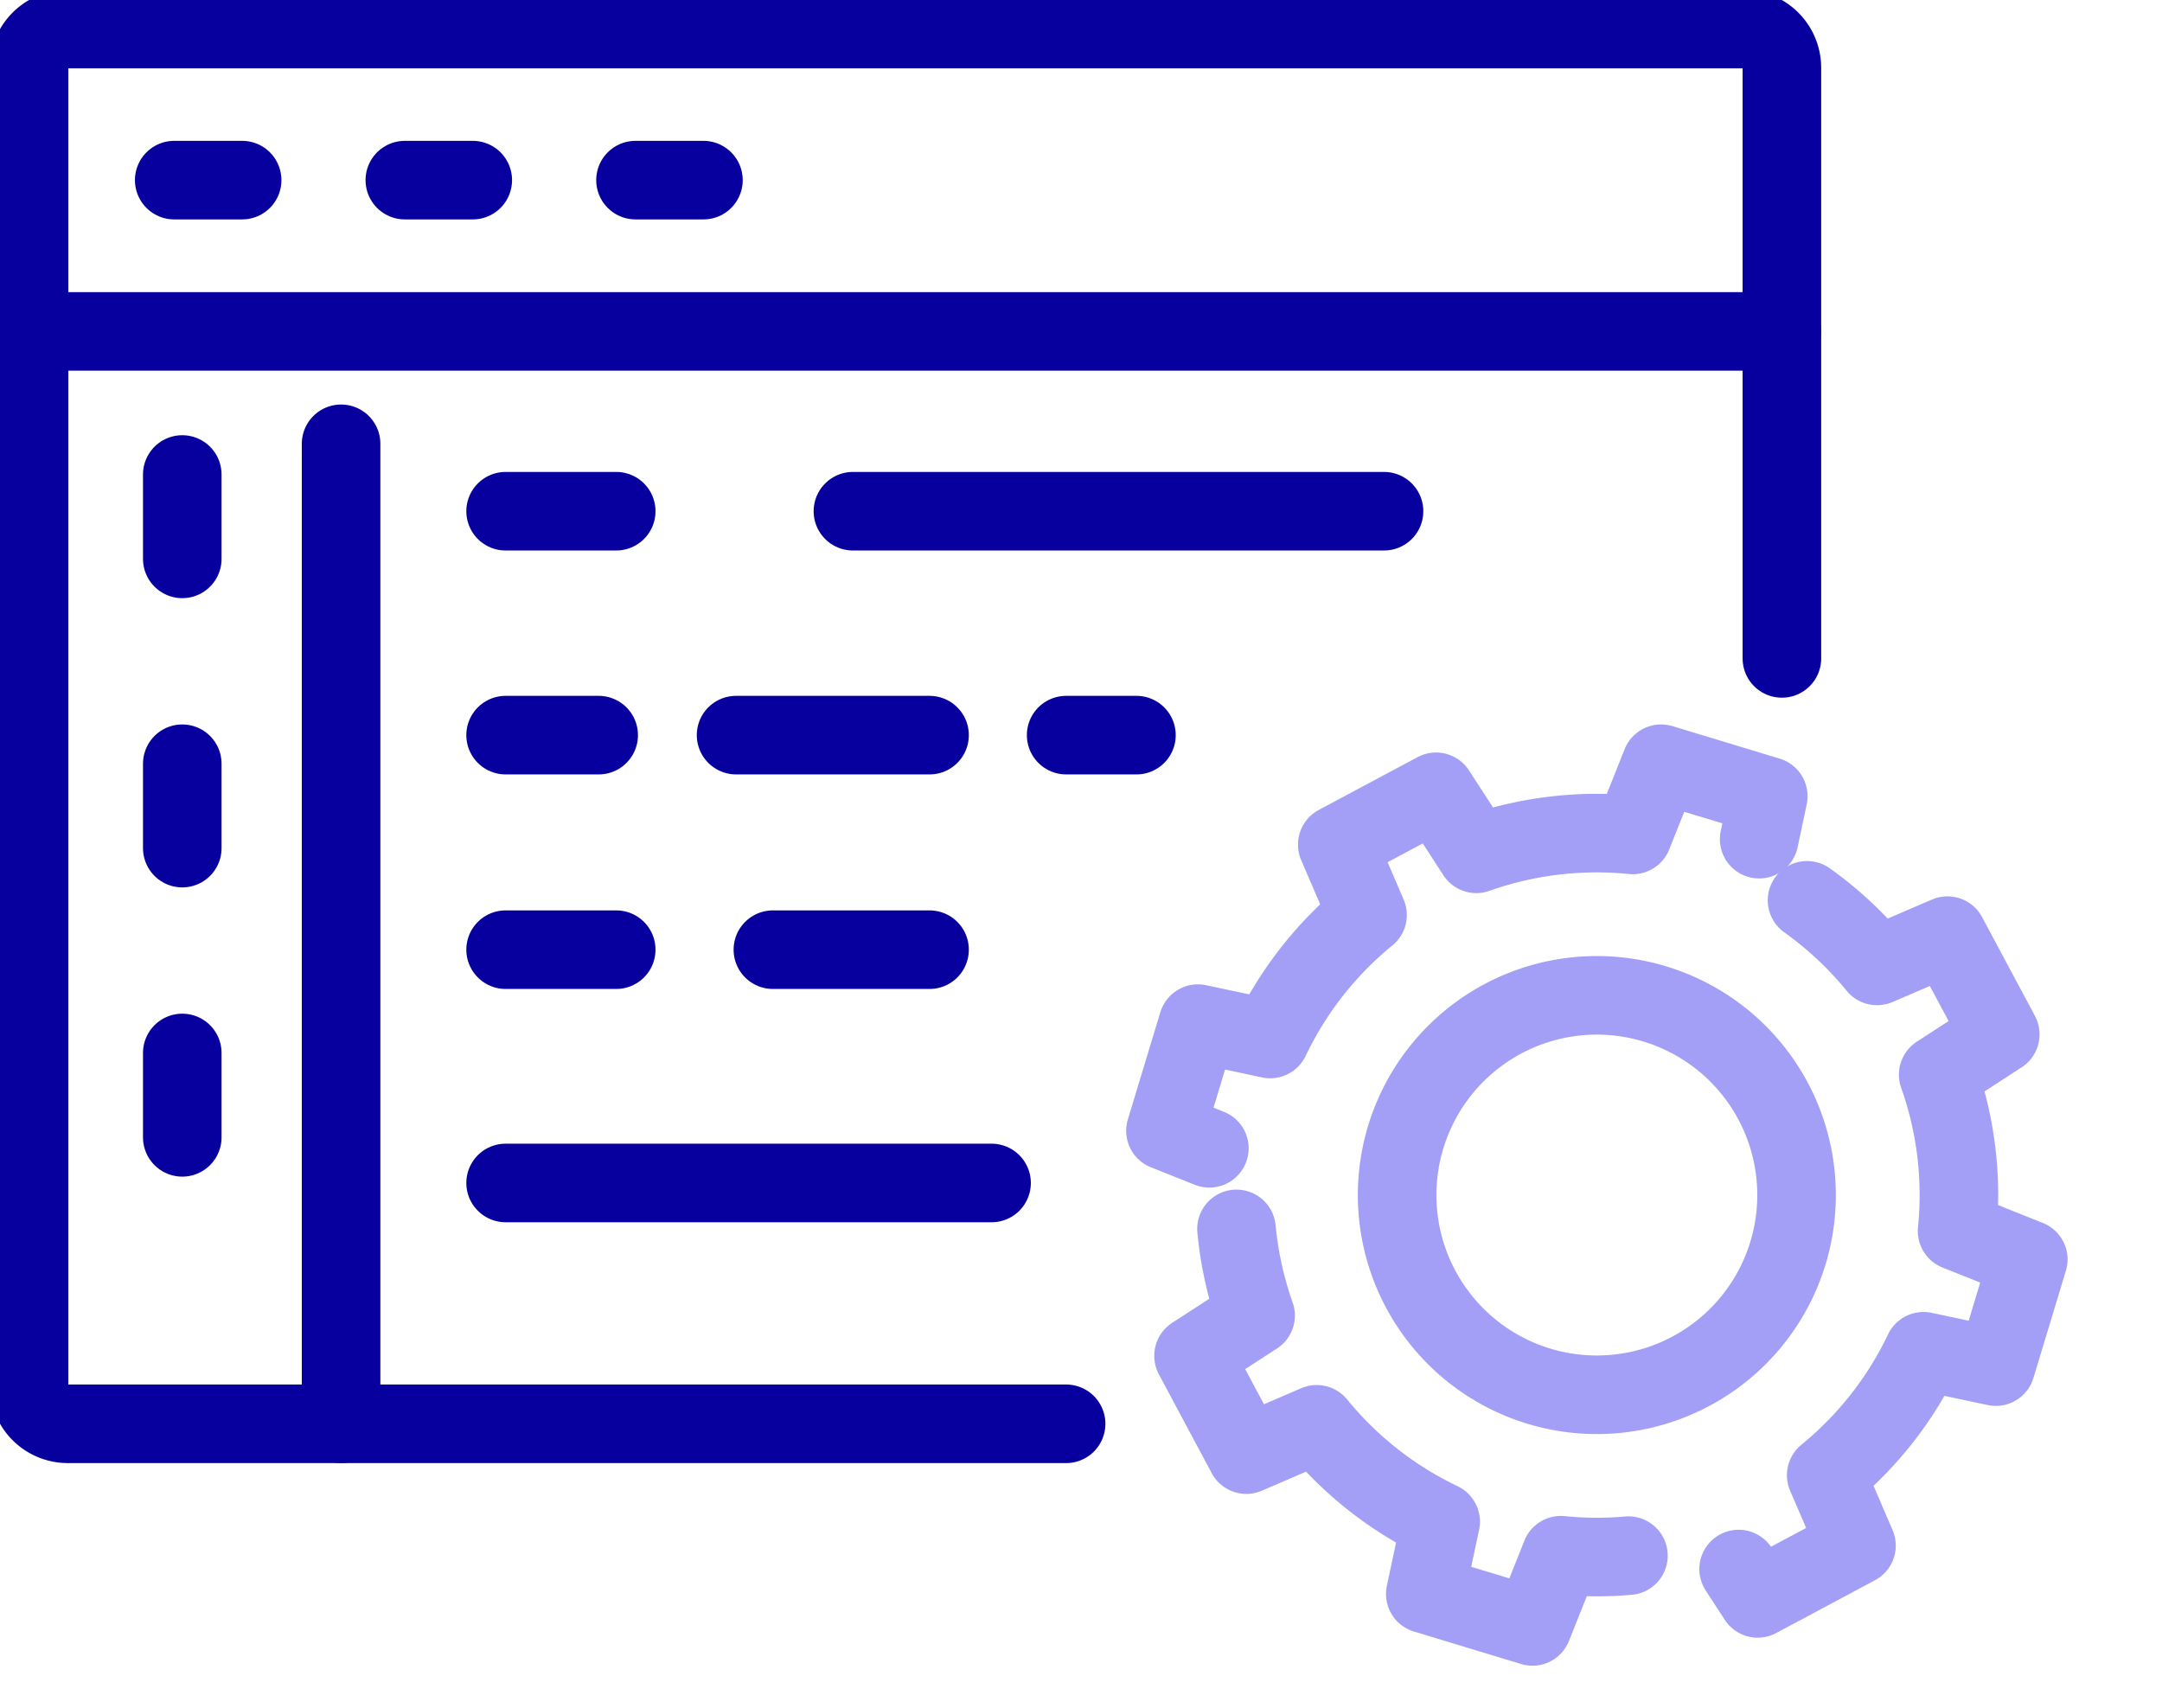 <svg xmlns="http://www.w3.org/2000/svg" xmlns:xlink="http://www.w3.org/1999/xlink" width="41.277" height="32.606" viewBox="0 0 41.277 32.606"><defs><clipPath id="clip-path"><rect id="Rectangle_2066" data-name="Rectangle 2066" width="41.277" height="32.606" fill="none" stroke="#07009e" stroke-width="1.5"></rect></clipPath></defs><g id="Groupe_6074" data-name="Groupe 6074" clip-path="url(#clip-path)"><path id="Trac&#xE9;_68180" data-name="Trac&#xE9; 68180" d="M175.96,124.958a3.813,3.813,0,1,1-2.542-4.755A3.813,3.813,0,0,1,175.96,124.958Z" transform="translate(-141.824 -101.036)" fill="none" stroke="#a39ff6" stroke-linecap="round" stroke-linejoin="round" stroke-width="1.5"></path><path id="Trac&#xE9;_68181" data-name="Trac&#xE9; 68181" d="M209.681,121.34l.364.56,1.886-1.008-.578-1.344a6.869,6.869,0,0,0,1.858-2.366l1.38.293.62-2.046-1.359-.542a6.872,6.872,0,0,0-.361-2.986l1.185-.769-1.008-1.885-1.344.578a6.887,6.887,0,0,0-1.337-1.252" transform="translate(-176.487 -91.384)" fill="none" stroke="#a39ff6" stroke-linecap="round" stroke-linejoin="round" stroke-width="1.5"></path><path id="Trac&#xE9;_68182" data-name="Trac&#xE9; 68182" d="M144.768,148.208a6.889,6.889,0,0,0,.365,1.654l-1.185.769,1.008,1.886,1.344-.578a6.872,6.872,0,0,0,2.366,1.858l-.293,1.38,2.046.62.542-1.359a6.861,6.861,0,0,0,1.29.008" transform="translate(-121.161 -124.746)" fill="none" stroke="#a39ff6" stroke-linecap="round" stroke-linejoin="round" stroke-width="1.5"></path><path id="Trac&#xE9;_68183" data-name="Trac&#xE9; 68183" d="M151.9,93.546l.174-.82-2.046-.62-.542,1.359a6.876,6.876,0,0,0-2.986.361l-.769-1.184-1.886,1.008.578,1.344a6.873,6.873,0,0,0-1.858,2.367l-1.38-.293-.62,2.046.838.334" transform="translate(-118.314 -77.525)" fill="none" stroke="#a39ff6" stroke-linecap="round" stroke-linejoin="round" stroke-width="1.5"></path><path id="Trac&#xE9;_68184" data-name="Trac&#xE9; 68184" d="M23.3,30.129H4.241a.741.741,0,0,1-.741-.741V4.241A.741.741,0,0,1,4.241,3.5H36.225a.741.741,0,0,1,.741.741V15.516" transform="translate(-2.946 -2.946)" fill="none" stroke="#07009e" stroke-linecap="round" stroke-linejoin="round" stroke-width="1.5"></path><line id="Ligne_189" data-name="Ligne 189" x2="33.465" transform="translate(0.554 6.327)" fill="none" stroke="#07009e" stroke-linecap="round" stroke-linejoin="round" stroke-width="1.5"></line><line id="Ligne_190" data-name="Ligne 190" x2="1.297" transform="translate(3.326 3.439)" fill="none" stroke="#07009e" stroke-linecap="round" stroke-linejoin="round" stroke-width="1.5"></line><line id="Ligne_191" data-name="Ligne 191" x2="1.297" transform="translate(7.729 3.439)" fill="none" stroke="#07009e" stroke-linecap="round" stroke-linejoin="round" stroke-width="1.5"></line><line id="Ligne_192" data-name="Ligne 192" x2="1.297" transform="translate(12.133 3.439)" fill="none" stroke="#07009e" stroke-linecap="round" stroke-linejoin="round" stroke-width="1.5"></line><line id="Ligne_193" data-name="Ligne 193" y2="18.709" transform="translate(6.512 8.473)" fill="none" stroke="#07009e" stroke-linecap="round" stroke-linejoin="round" stroke-width="1.5"></line><line id="Ligne_194" data-name="Ligne 194" x2="10.14" transform="translate(16.284 9.76)" fill="none" stroke="#07009e" stroke-linecap="round" stroke-linejoin="round" stroke-width="1.5"></line><line id="Ligne_195" data-name="Ligne 195" x2="2.112" transform="translate(9.653 9.76)" fill="none" stroke="#07009e" stroke-linecap="round" stroke-linejoin="round" stroke-width="1.5"></line><line id="Ligne_196" data-name="Ligne 196" x2="1.342" transform="translate(20.355 14.035)" fill="none" stroke="#07009e" stroke-linecap="round" stroke-linejoin="round" stroke-width="1.5"></line><line id="Ligne_197" data-name="Ligne 197" x2="3.694" transform="translate(14.053 14.035)" fill="none" stroke="#07009e" stroke-linecap="round" stroke-linejoin="round" stroke-width="1.5"></line><line id="Ligne_198" data-name="Ligne 198" x2="1.777" transform="translate(9.653 14.035)" fill="none" stroke="#07009e" stroke-linecap="round" stroke-linejoin="round" stroke-width="1.5"></line><line id="Ligne_199" data-name="Ligne 199" x2="9.278" transform="translate(9.653 22.585)" fill="none" stroke="#07009e" stroke-linecap="round" stroke-linejoin="round" stroke-width="1.5"></line><line id="Ligne_200" data-name="Ligne 200" x2="2.991" transform="translate(14.756 18.131)" fill="none" stroke="#07009e" stroke-linecap="round" stroke-linejoin="round" stroke-width="1.5"></line><line id="Ligne_201" data-name="Ligne 201" x2="2.112" transform="translate(9.653 18.131)" fill="none" stroke="#07009e" stroke-linecap="round" stroke-linejoin="round" stroke-width="1.5"></line><line id="Ligne_202" data-name="Ligne 202" y2="1.611" transform="translate(3.48 9.059)" fill="none" stroke="#07009e" stroke-linecap="round" stroke-linejoin="round" stroke-width="1.5"></line><line id="Ligne_203" data-name="Ligne 203" y2="1.611" transform="translate(3.48 14.581)" fill="none" stroke="#07009e" stroke-linecap="round" stroke-linejoin="round" stroke-width="1.5"></line><line id="Ligne_204" data-name="Ligne 204" y2="1.611" transform="translate(3.48 20.103)" fill="none" stroke="#07009e" stroke-linecap="round" stroke-linejoin="round" stroke-width="1.5"></line></g></svg>